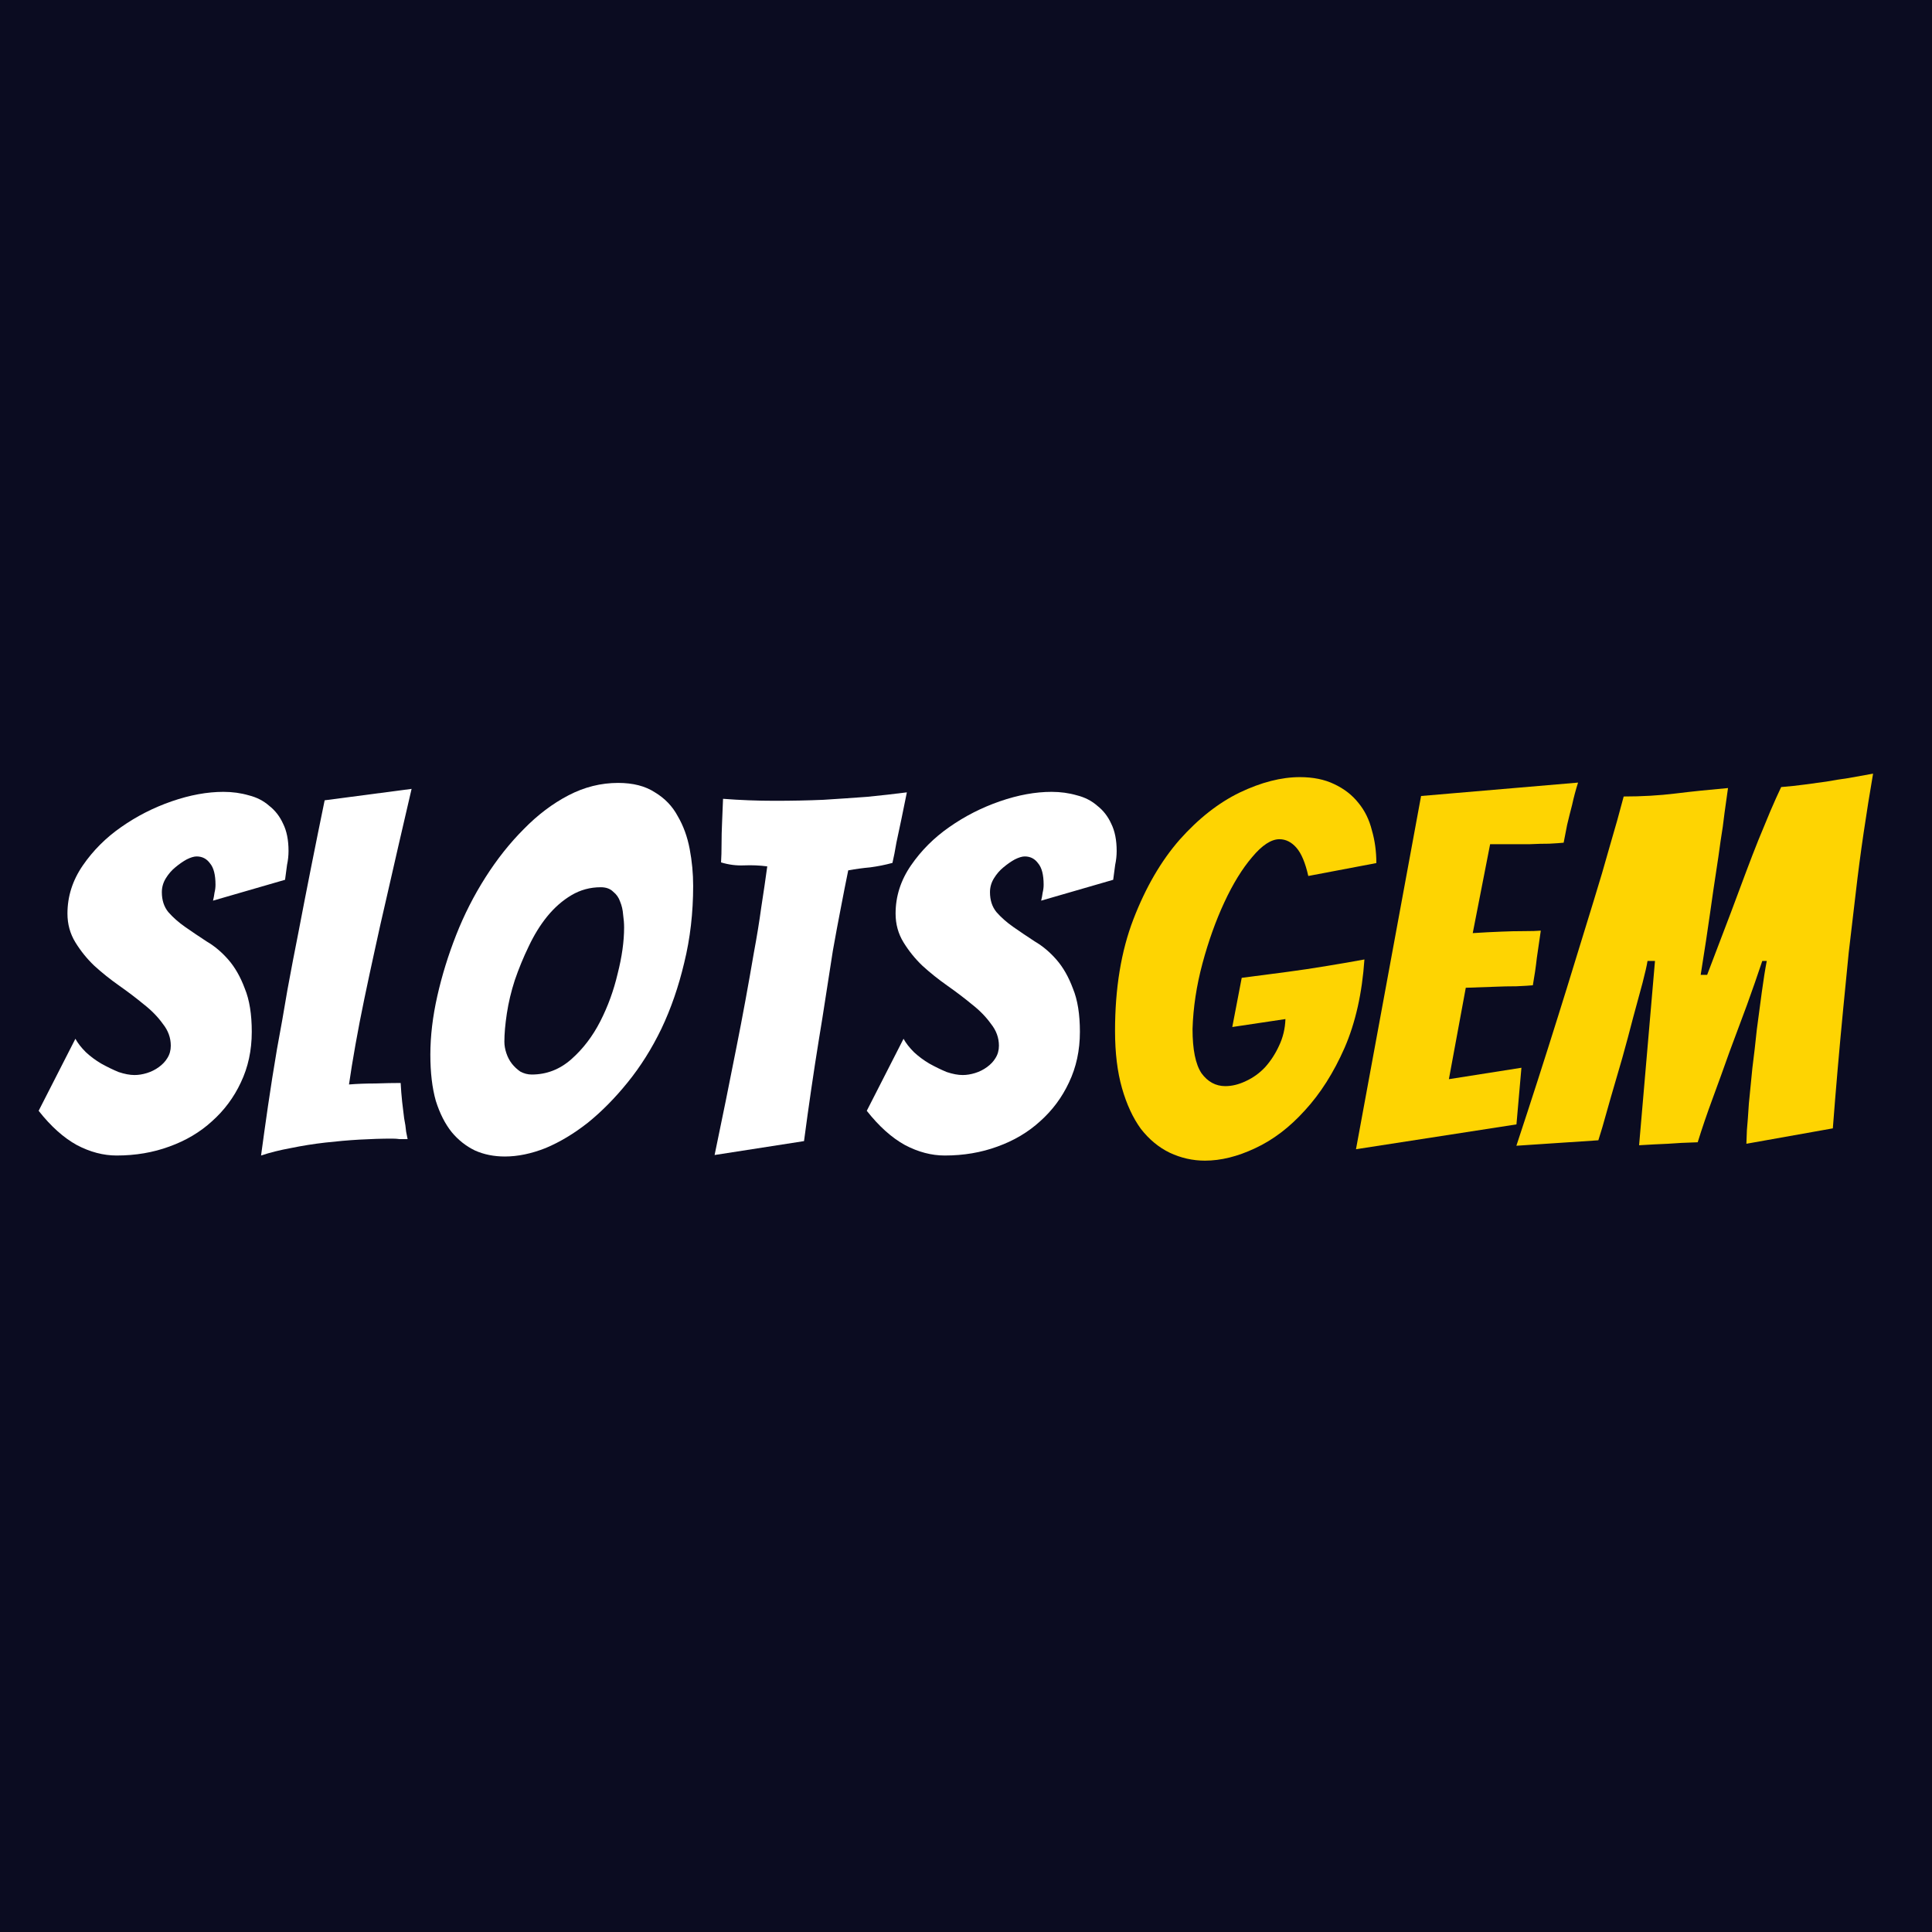 <?xml version="1.0" encoding="UTF-8"?> <svg xmlns="http://www.w3.org/2000/svg" width="500" height="500" viewBox="0 0 500 500" fill="none"><rect x="0" y="0" width="500" height="500" fill="#808080" stroke="none"/><g clip-path="url(#clip0_223_12235)"><rect width="500" height="500" fill="#0B0C21"></rect><path d="M353.113 248.304C352.513 257.047 350.799 264.676 347.97 271.19C345.142 277.619 341.713 283.019 337.685 287.39C333.742 291.762 329.456 295.019 324.827 297.162C320.285 299.304 315.956 300.376 311.842 300.376C308.67 300.376 305.627 299.69 302.713 298.319C299.885 296.947 297.399 294.89 295.256 292.147C293.199 289.319 291.57 285.804 290.37 281.604C289.17 277.404 288.57 272.476 288.57 266.819C288.57 255.762 290.156 246.119 293.327 237.89C296.499 229.662 300.485 222.804 305.285 217.319C310.17 211.833 315.356 207.762 320.842 205.104C326.413 202.447 331.599 201.119 336.399 201.119C339.827 201.119 342.785 201.719 345.27 202.919C347.842 204.119 349.942 205.747 351.57 207.804C353.199 209.776 354.356 212.133 355.042 214.876C355.813 217.533 356.199 220.362 356.199 223.362L338.585 226.704C337.813 223.276 336.785 220.833 335.499 219.376C334.213 217.919 332.756 217.19 331.127 217.19C328.985 217.19 326.627 218.733 324.056 221.819C321.485 224.819 319.085 228.719 316.856 233.519C314.627 238.319 312.742 243.59 311.199 249.333C309.656 255.076 308.799 260.733 308.627 266.304C308.627 271.619 309.399 275.433 310.942 277.747C312.57 279.976 314.627 281.09 317.113 281.09C318.827 281.09 320.585 280.662 322.385 279.804C324.27 278.947 325.942 277.747 327.399 276.204C328.856 274.576 330.056 272.733 330.999 270.676C332.027 268.533 332.585 266.219 332.67 263.733L318.913 265.79L321.356 253.062C325.385 252.547 329.327 252.033 333.185 251.519C336.442 251.09 339.87 250.576 343.47 249.976C347.156 249.376 350.37 248.819 353.113 248.304Z" fill="#FED402"></path><path d="M350.93 297.419L367.773 206.004L408.401 202.533C407.801 204.419 407.287 206.347 406.858 208.319C406.43 209.947 406.001 211.662 405.573 213.462C405.23 215.176 404.93 216.719 404.673 218.09C403.815 218.176 402.573 218.262 400.944 218.347C399.401 218.347 397.73 218.39 395.93 218.476C394.13 218.476 392.287 218.476 390.401 218.476C388.601 218.476 387.015 218.476 385.644 218.476L381.144 241.49C383.801 241.319 386.287 241.19 388.601 241.104C390.487 241.019 392.415 240.976 394.387 240.976C396.358 240.976 397.815 240.933 398.758 240.847C398.415 243.247 398.073 245.604 397.73 247.919C397.473 250.233 397.13 252.59 396.701 254.99C395.844 255.076 394.43 255.162 392.458 255.247C390.573 255.247 388.644 255.29 386.673 255.376C384.444 255.462 382.001 255.547 379.344 255.633L374.973 279.29L393.744 276.333L392.458 290.99L350.93 297.419Z" fill="#FED402"></path><path d="M392.438 296.519C396.209 285.119 399.809 273.933 403.238 262.962C404.695 258.333 406.195 253.49 407.737 248.433C409.28 243.376 410.823 238.362 412.366 233.39C413.909 228.419 415.323 223.619 416.609 218.99C417.98 214.362 419.18 210.076 420.209 206.133C424.923 206.133 429.38 205.876 433.58 205.362C437.78 204.847 442.322 204.376 447.208 203.947C446.951 205.833 446.651 207.976 446.308 210.376C446.051 212.69 445.708 215.133 445.279 217.704C444.936 220.276 444.55 222.933 444.122 225.676C443.693 228.419 443.179 231.933 442.579 236.219C441.979 240.505 441.165 245.862 440.136 252.29H441.808C444.293 245.776 446.351 240.376 447.979 236.09C449.608 231.719 450.936 228.162 451.965 225.419C452.993 222.676 454.022 220.019 455.051 217.447C456.165 214.79 457.193 212.304 458.136 209.99C459.165 207.59 460.108 205.49 460.965 203.69C463.108 203.519 465.122 203.304 467.008 203.047C468.893 202.79 470.779 202.533 472.665 202.276C474.551 201.933 476.436 201.633 478.322 201.376C480.293 201.033 482.436 200.647 484.751 200.219C483.893 205.19 483.079 210.29 482.308 215.519C481.536 220.747 480.85 225.976 480.25 231.204C479.65 236.347 479.051 241.447 478.451 246.505C477.936 251.562 477.465 256.362 477.036 260.905C476.008 271.533 475.108 281.905 474.336 292.019L451.965 296.005C451.965 295.576 452.008 294.419 452.093 292.533C452.265 290.647 452.436 288.333 452.608 285.59C452.865 282.847 453.165 279.805 453.508 276.462C453.936 273.119 454.322 269.776 454.665 266.433C455.093 263.09 455.522 259.876 455.951 256.79C456.379 253.619 456.808 250.919 457.236 248.69H456.079C454.879 252.29 453.551 256.105 452.093 260.133C450.636 264.076 449.136 268.105 447.593 272.219C446.136 276.333 444.679 280.362 443.222 284.305C441.765 288.247 440.479 292.019 439.365 295.619C436.366 295.705 433.795 295.833 431.652 296.005C429.509 296.09 427.023 296.219 424.195 296.39L428.309 248.69H426.38C426.209 249.805 425.78 251.69 425.095 254.347C424.409 256.919 423.595 259.919 422.652 263.347C421.795 266.69 420.852 270.205 419.823 273.89C418.795 277.49 417.809 280.876 416.866 284.047C416.009 287.133 415.28 289.705 414.68 291.762C414.08 293.733 413.738 294.847 413.652 295.105L392.438 296.519Z" fill="#FED402"></path><path d="M65.157 267.031C65.157 271.831 64.214 276.202 62.329 280.145C60.529 284.002 58.043 287.345 54.871 290.174C51.786 293.002 48.1 295.188 43.814 296.731C39.614 298.274 35.071 299.045 30.186 299.045C26.757 299.045 23.329 298.145 19.9 296.345C16.471 294.46 13.171 291.502 10 287.474L19.514 268.831C20.114 269.945 21.014 271.102 22.214 272.302C23.414 273.417 24.743 274.402 26.2 275.26C27.743 276.117 29.243 276.845 30.7 277.445C32.243 277.96 33.614 278.217 34.814 278.217C35.843 278.217 36.914 278.045 38.029 277.702C39.143 277.36 40.171 276.845 41.114 276.16C42.057 275.474 42.786 274.702 43.3 273.845C43.9 272.902 44.2 271.831 44.2 270.631C44.2 268.574 43.514 266.688 42.143 264.974C40.857 263.174 39.229 261.502 37.257 259.96C35.286 258.331 33.143 256.702 30.829 255.074C28.514 253.445 26.371 251.731 24.4 249.931C22.514 248.131 20.886 246.117 19.514 243.888C18.143 241.66 17.457 239.174 17.457 236.431C17.457 231.974 18.786 227.817 21.443 223.96C24.1 220.103 27.4 216.803 31.343 214.06C35.371 211.231 39.743 209.003 44.457 207.374C49.171 205.745 53.629 204.931 57.829 204.931C60.143 204.931 62.329 205.231 64.386 205.831C66.443 206.345 68.2 207.245 69.657 208.531C71.2 209.731 72.4 211.274 73.257 213.16C74.2 215.045 74.671 217.403 74.671 220.231C74.671 221.431 74.543 222.631 74.286 223.831C74.114 225.031 73.943 226.317 73.771 227.688L55.129 233.088C55.3 232.403 55.429 231.717 55.514 231.031C55.686 230.345 55.771 229.66 55.771 228.974C55.771 226.403 55.3 224.56 54.357 223.445C53.5 222.245 52.343 221.645 50.886 221.645C50.2 221.645 49.343 221.903 48.314 222.417C47.371 222.931 46.386 223.617 45.357 224.474C44.414 225.245 43.6 226.188 42.914 227.303C42.229 228.417 41.886 229.617 41.886 230.903C41.886 232.96 42.443 234.674 43.557 236.045C44.757 237.417 46.214 238.703 47.929 239.902C49.643 241.102 51.486 242.345 53.457 243.631C55.514 244.831 57.4 246.417 59.114 248.388C60.829 250.36 62.243 252.845 63.357 255.845C64.557 258.76 65.157 262.488 65.157 267.031Z" fill="white"></path><path d="M101.505 294.674C98.848 294.674 96.02 294.76 93.02 294.931C90.105 295.102 87.148 295.36 84.148 295.702C81.148 296.045 78.191 296.517 75.277 297.117C72.448 297.631 69.877 298.274 67.562 299.045C68.077 295.188 68.677 290.902 69.362 286.188C70.048 281.474 70.82 276.588 71.677 271.531C72.62 266.474 73.52 261.374 74.377 256.231C75.32 251.088 76.263 246.159 77.205 241.445C79.348 230.217 81.62 218.774 84.02 207.117L106.52 204.16C104.205 214.103 101.977 223.788 99.834 233.217C98.891 237.245 97.948 241.445 97.005 245.817C96.062 250.102 95.162 254.302 94.305 258.417C93.448 262.531 92.677 266.517 91.991 270.374C91.305 274.231 90.748 277.66 90.32 280.66C92.463 280.488 94.734 280.402 97.134 280.402C99.62 280.317 101.805 280.274 103.691 280.274C103.777 281.902 103.905 283.531 104.077 285.16C104.248 286.702 104.42 288.117 104.591 289.402C104.848 290.688 105.02 291.845 105.105 292.874C105.277 293.817 105.405 294.46 105.491 294.802C104.805 294.802 104.12 294.802 103.434 294.802C102.834 294.717 102.191 294.674 101.505 294.674Z" fill="white"></path><path d="M179.389 229.231C179.389 236.26 178.618 242.902 177.075 249.16C175.618 255.331 173.646 261.031 171.161 266.26C168.675 271.402 165.761 276.031 162.418 280.145C159.161 284.174 155.732 287.645 152.132 290.56C148.532 293.388 144.889 295.574 141.204 297.117C137.518 298.574 134.004 299.302 130.661 299.302C127.832 299.302 125.261 298.788 122.946 297.76C120.632 296.645 118.618 295.06 116.904 293.002C115.189 290.86 113.818 288.16 112.789 284.902C111.846 281.56 111.375 277.574 111.375 272.945C111.375 268.145 111.975 263.088 113.175 257.774C114.375 252.46 116.004 247.188 118.061 241.96C120.118 236.731 122.646 231.76 125.646 227.046C128.646 222.331 131.946 218.174 135.546 214.574C139.146 210.888 143.004 207.974 147.118 205.831C151.232 203.688 155.518 202.617 159.975 202.617C163.832 202.617 167.004 203.431 169.489 205.06C172.061 206.603 174.032 208.66 175.404 211.231C176.861 213.717 177.889 216.546 178.489 219.717C179.089 222.888 179.389 226.06 179.389 229.231ZM130.532 269.602C130.532 270.545 130.704 271.531 131.046 272.56C131.389 273.588 131.861 274.488 132.461 275.26C133.061 276.031 133.789 276.717 134.646 277.317C135.589 277.831 136.575 278.088 137.604 278.088C141.461 278.088 144.889 276.76 147.889 274.102C150.889 271.445 153.375 268.188 155.346 264.331C157.318 260.474 158.818 256.36 159.846 251.988C160.961 247.617 161.518 243.631 161.518 240.031C161.518 239.002 161.432 237.888 161.261 236.688C161.175 235.488 160.918 234.374 160.489 233.346C160.146 232.317 159.546 231.46 158.689 230.774C157.918 230.003 156.846 229.617 155.475 229.617C152.732 229.617 150.204 230.303 147.889 231.674C145.575 233.045 143.475 234.888 141.589 237.203C139.789 239.431 138.204 242.002 136.832 244.917C135.461 247.745 134.261 250.66 133.232 253.66C132.289 256.574 131.604 259.445 131.175 262.274C130.746 265.102 130.532 267.545 130.532 269.602Z" fill="white"></path><path d="M184.938 298.917C186.909 289.488 188.795 280.188 190.595 271.017C191.366 267.16 192.138 263.131 192.909 258.931C193.68 254.731 194.409 250.617 195.095 246.588C195.866 242.474 196.509 238.531 197.023 234.76C197.623 230.903 198.138 227.388 198.566 224.217C196.595 223.96 194.58 223.874 192.523 223.96C190.552 224.046 188.58 223.788 186.609 223.188C186.695 221.817 186.738 220.231 186.738 218.431C186.738 216.631 186.78 214.831 186.866 213.031C186.952 211.06 187.038 208.96 187.123 206.731C189.352 206.903 191.58 207.031 193.809 207.117C196.038 207.203 198.266 207.246 200.495 207.246C204.866 207.246 209.066 207.16 213.095 206.988C217.209 206.731 220.98 206.474 224.409 206.217C227.923 205.874 231.352 205.488 234.695 205.06L233.28 212.003C232.852 213.974 232.423 215.988 231.995 218.046C231.652 220.103 231.309 221.86 230.966 223.317C229.08 223.831 227.152 224.217 225.18 224.474C223.295 224.646 221.409 224.903 219.523 225.246C218.923 228.16 218.28 231.417 217.595 235.017C216.909 238.531 216.223 242.217 215.538 246.074C214.938 249.845 214.338 253.702 213.738 257.645C213.138 261.588 212.538 265.36 211.938 268.96C210.566 277.445 209.28 286.231 208.08 295.317L184.938 298.917Z" fill="white"></path><path d="M279.477 267.031C279.477 271.831 278.535 276.202 276.649 280.145C274.849 284.002 272.363 287.345 269.192 290.174C266.106 293.002 262.42 295.188 258.135 296.731C253.935 298.274 249.392 299.045 244.506 299.045C241.077 299.045 237.649 298.145 234.22 296.345C230.792 294.46 227.492 291.502 224.32 287.474L233.835 268.831C234.435 269.945 235.335 271.102 236.535 272.302C237.735 273.417 239.063 274.402 240.52 275.26C242.063 276.117 243.563 276.845 245.02 277.445C246.563 277.96 247.935 278.217 249.135 278.217C250.163 278.217 251.235 278.045 252.349 277.702C253.463 277.36 254.492 276.845 255.435 276.16C256.377 275.474 257.106 274.702 257.62 273.845C258.22 272.902 258.52 271.831 258.52 270.631C258.52 268.574 257.835 266.688 256.463 264.974C255.177 263.174 253.549 261.502 251.577 259.96C249.606 258.331 247.463 256.702 245.149 255.074C242.835 253.445 240.692 251.731 238.72 249.931C236.835 248.131 235.206 246.117 233.835 243.888C232.463 241.66 231.777 239.174 231.777 236.431C231.777 231.974 233.106 227.817 235.763 223.96C238.42 220.103 241.72 216.803 245.663 214.06C249.692 211.231 254.063 209.003 258.777 207.374C263.492 205.745 267.949 204.931 272.149 204.931C274.463 204.931 276.649 205.231 278.706 205.831C280.763 206.345 282.52 207.245 283.977 208.531C285.52 209.731 286.72 211.274 287.577 213.16C288.52 215.045 288.992 217.403 288.992 220.231C288.992 221.431 288.863 222.631 288.606 223.831C288.435 225.031 288.263 226.317 288.092 227.688L269.449 233.088C269.62 232.403 269.749 231.717 269.835 231.031C270.006 230.345 270.092 229.66 270.092 228.974C270.092 226.403 269.62 224.56 268.677 223.445C267.82 222.245 266.663 221.645 265.206 221.645C264.52 221.645 263.663 221.903 262.635 222.417C261.692 222.931 260.706 223.617 259.677 224.474C258.735 225.245 257.92 226.188 257.235 227.303C256.549 228.417 256.206 229.617 256.206 230.903C256.206 232.96 256.763 234.674 257.877 236.045C259.077 237.417 260.535 238.703 262.249 239.902C263.963 241.102 265.806 242.345 267.777 243.631C269.835 244.831 271.72 246.417 273.435 248.388C275.149 250.36 276.563 252.845 277.677 255.845C278.877 258.76 279.477 262.488 279.477 267.031Z" fill="white"></path></g><defs><clipPath id="clip0_223_12235"><rect width="500" height="500" fill="white"></rect></clipPath></defs></svg> 